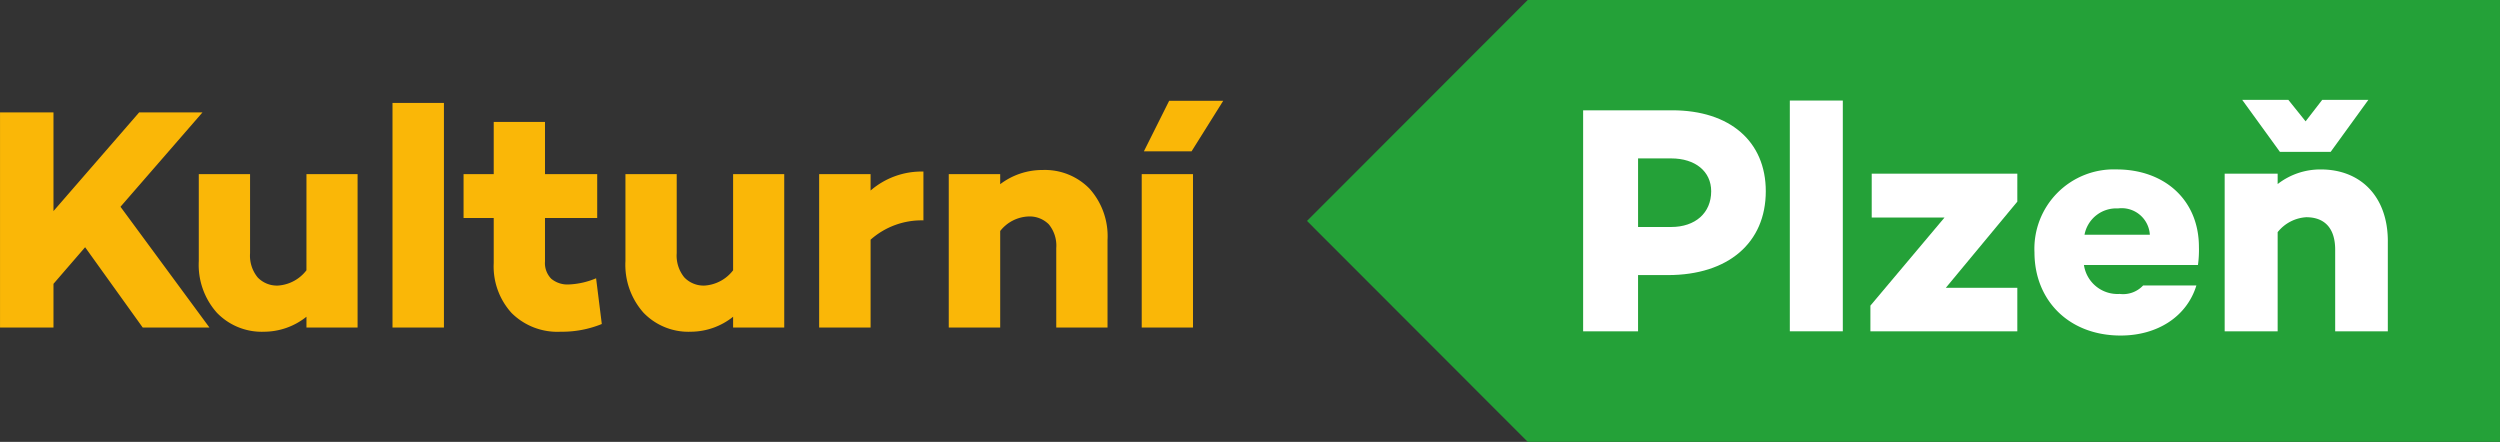 <svg xmlns="http://www.w3.org/2000/svg" width="229.168" height="40.503" viewBox="0 0 229.168 40.503">
    <rect x="0" y="0" width="229.168" height="40.503" fill="#333333" stroke="none"/>
    <defs>
        <style>.a{fill:#fab707;}.b{fill:#24a138;}.c{fill:#fff;}.d{fill:none;}
        </style>
    </defs>
    <g transform="translate(-195.742 -101.974)">
        <path class="a" d="M14.826,0,9.544-7.363l-2.9,3.356V0h-4.9V-19.725h4.9v9.048L14.5-19.725h5.806l-7.519,8.652L20.943,0ZM29.834-14.061h4.687V0H29.834V-.991A6.248,6.248,0,0,1,25.968.382a5.707,5.707,0,0,1-4.354-1.749,6.6,6.6,0,0,1-1.65-4.722v-7.972h4.7v7.25A3.147,3.147,0,0,0,25.359-4.6a2.439,2.439,0,0,0,1.883.75,3.584,3.584,0,0,0,2.591-1.4Zm7.887-6.528h4.715V0H37.721ZM56.384-4.517l.524,4.191a9.635,9.635,0,0,1-3.767.708,5.948,5.948,0,0,1-4.5-1.713A6.336,6.336,0,0,1,47-5.919V-10.04H44.235v-4.021H47v-4.786h4.7v4.786h4.786v4.021H51.7v3.979a2.044,2.044,0,0,0,.573,1.586,2.318,2.318,0,0,0,1.621.524A7.107,7.107,0,0,0,56.384-4.517Zm12.56-9.544h4.687V0H68.944V-.991A6.248,6.248,0,0,1,65.078.382a5.707,5.707,0,0,1-4.354-1.749,6.6,6.6,0,0,1-1.65-4.722v-7.972h4.7v7.25A3.147,3.147,0,0,0,64.47-4.6a2.439,2.439,0,0,0,1.883.75,3.584,3.584,0,0,0,2.591-1.4ZM86.39-14.3v4.475a7.035,7.035,0,0,0-4.843,1.77V0H76.831V-14.061h4.715v1.5A7.146,7.146,0,0,1,86.39-14.3Zm10.9-.142a5.714,5.714,0,0,1,4.333,1.72,6.517,6.517,0,0,1,1.643,4.694V0h-4.7V-7.278a3.08,3.08,0,0,0-.68-2.181,2.479,2.479,0,0,0-1.9-.722A3.464,3.464,0,0,0,93.427-8.85V0H88.712V-14.061h4.715v.92A6.382,6.382,0,0,1,97.293-14.443Zm11.625-6.344h4.956l-2.9,4.63H106.6ZM106.4-14.061h4.7V0h-4.7Z" transform="translate(194 132)"/>
        <path class="b" d="M156.947,0,136.715,20.251,156.947,40.5h89.126V0Z" transform="translate(178.836 101.975)"/>
        <path class="c" d="M188.888,21.57c0,4.737-3.456,7.686-8.968,7.686h-2.741v5.155h-5.035V14.151h8.164c5.3,0,8.58,2.861,8.58,7.419m-5.005,0c0-1.817-1.46-3.009-3.664-3.009h-3.039v6.286h3.039c2.2,0,3.664-1.281,3.664-3.277" transform="translate(168.719 97.934)"/>
        <rect class="c" width="4.857" height="21.153" transform="translate(359.81 111.191)"/>
        <path class="c" d="M222.473,24.846l-6.555,7.9h6.555v3.992H209.006V34.379l6.793-8.074h-6.673V22.284h13.348Z" transform="translate(158.191 95.611)"/>
        <path class="c" d="M245.051,30.5H234.593a3.111,3.111,0,0,0,3.278,2.652,2.514,2.514,0,0,0,2.145-.774H244.9c-.864,2.83-3.546,4.588-6.942,4.588-4.737,0-7.9-3.218-7.9-7.627a7.275,7.275,0,0,1,7.538-7.6c4.32,0,7.538,2.741,7.538,7.121a10.072,10.072,0,0,1-.089,1.638m-10.4-2.771h5.989a2.586,2.586,0,0,0-2.921-2.413,2.961,2.961,0,0,0-3.068,2.413" transform="translate(152.178 95.766)"/>
        <path class="c" d="M269.416,25.777V34.03H264.59V26.551c0-2.055-1.043-2.979-2.652-2.979a3.628,3.628,0,0,0-2.621,1.37V34.03H254.46V19.58h4.857v.953a6.364,6.364,0,0,1,3.962-1.34c3.635,0,6.138,2.473,6.138,6.584m-9.891-8.193-3.456-4.767H260.3l1.579,1.966,1.52-1.966h4.231l-3.456,4.767Z" transform="translate(145.211 98.314)"/>
        <rect class="d" width="207.029" height="40.502" transform="translate(217.879 101.975)"/>
    </g>
</svg>
